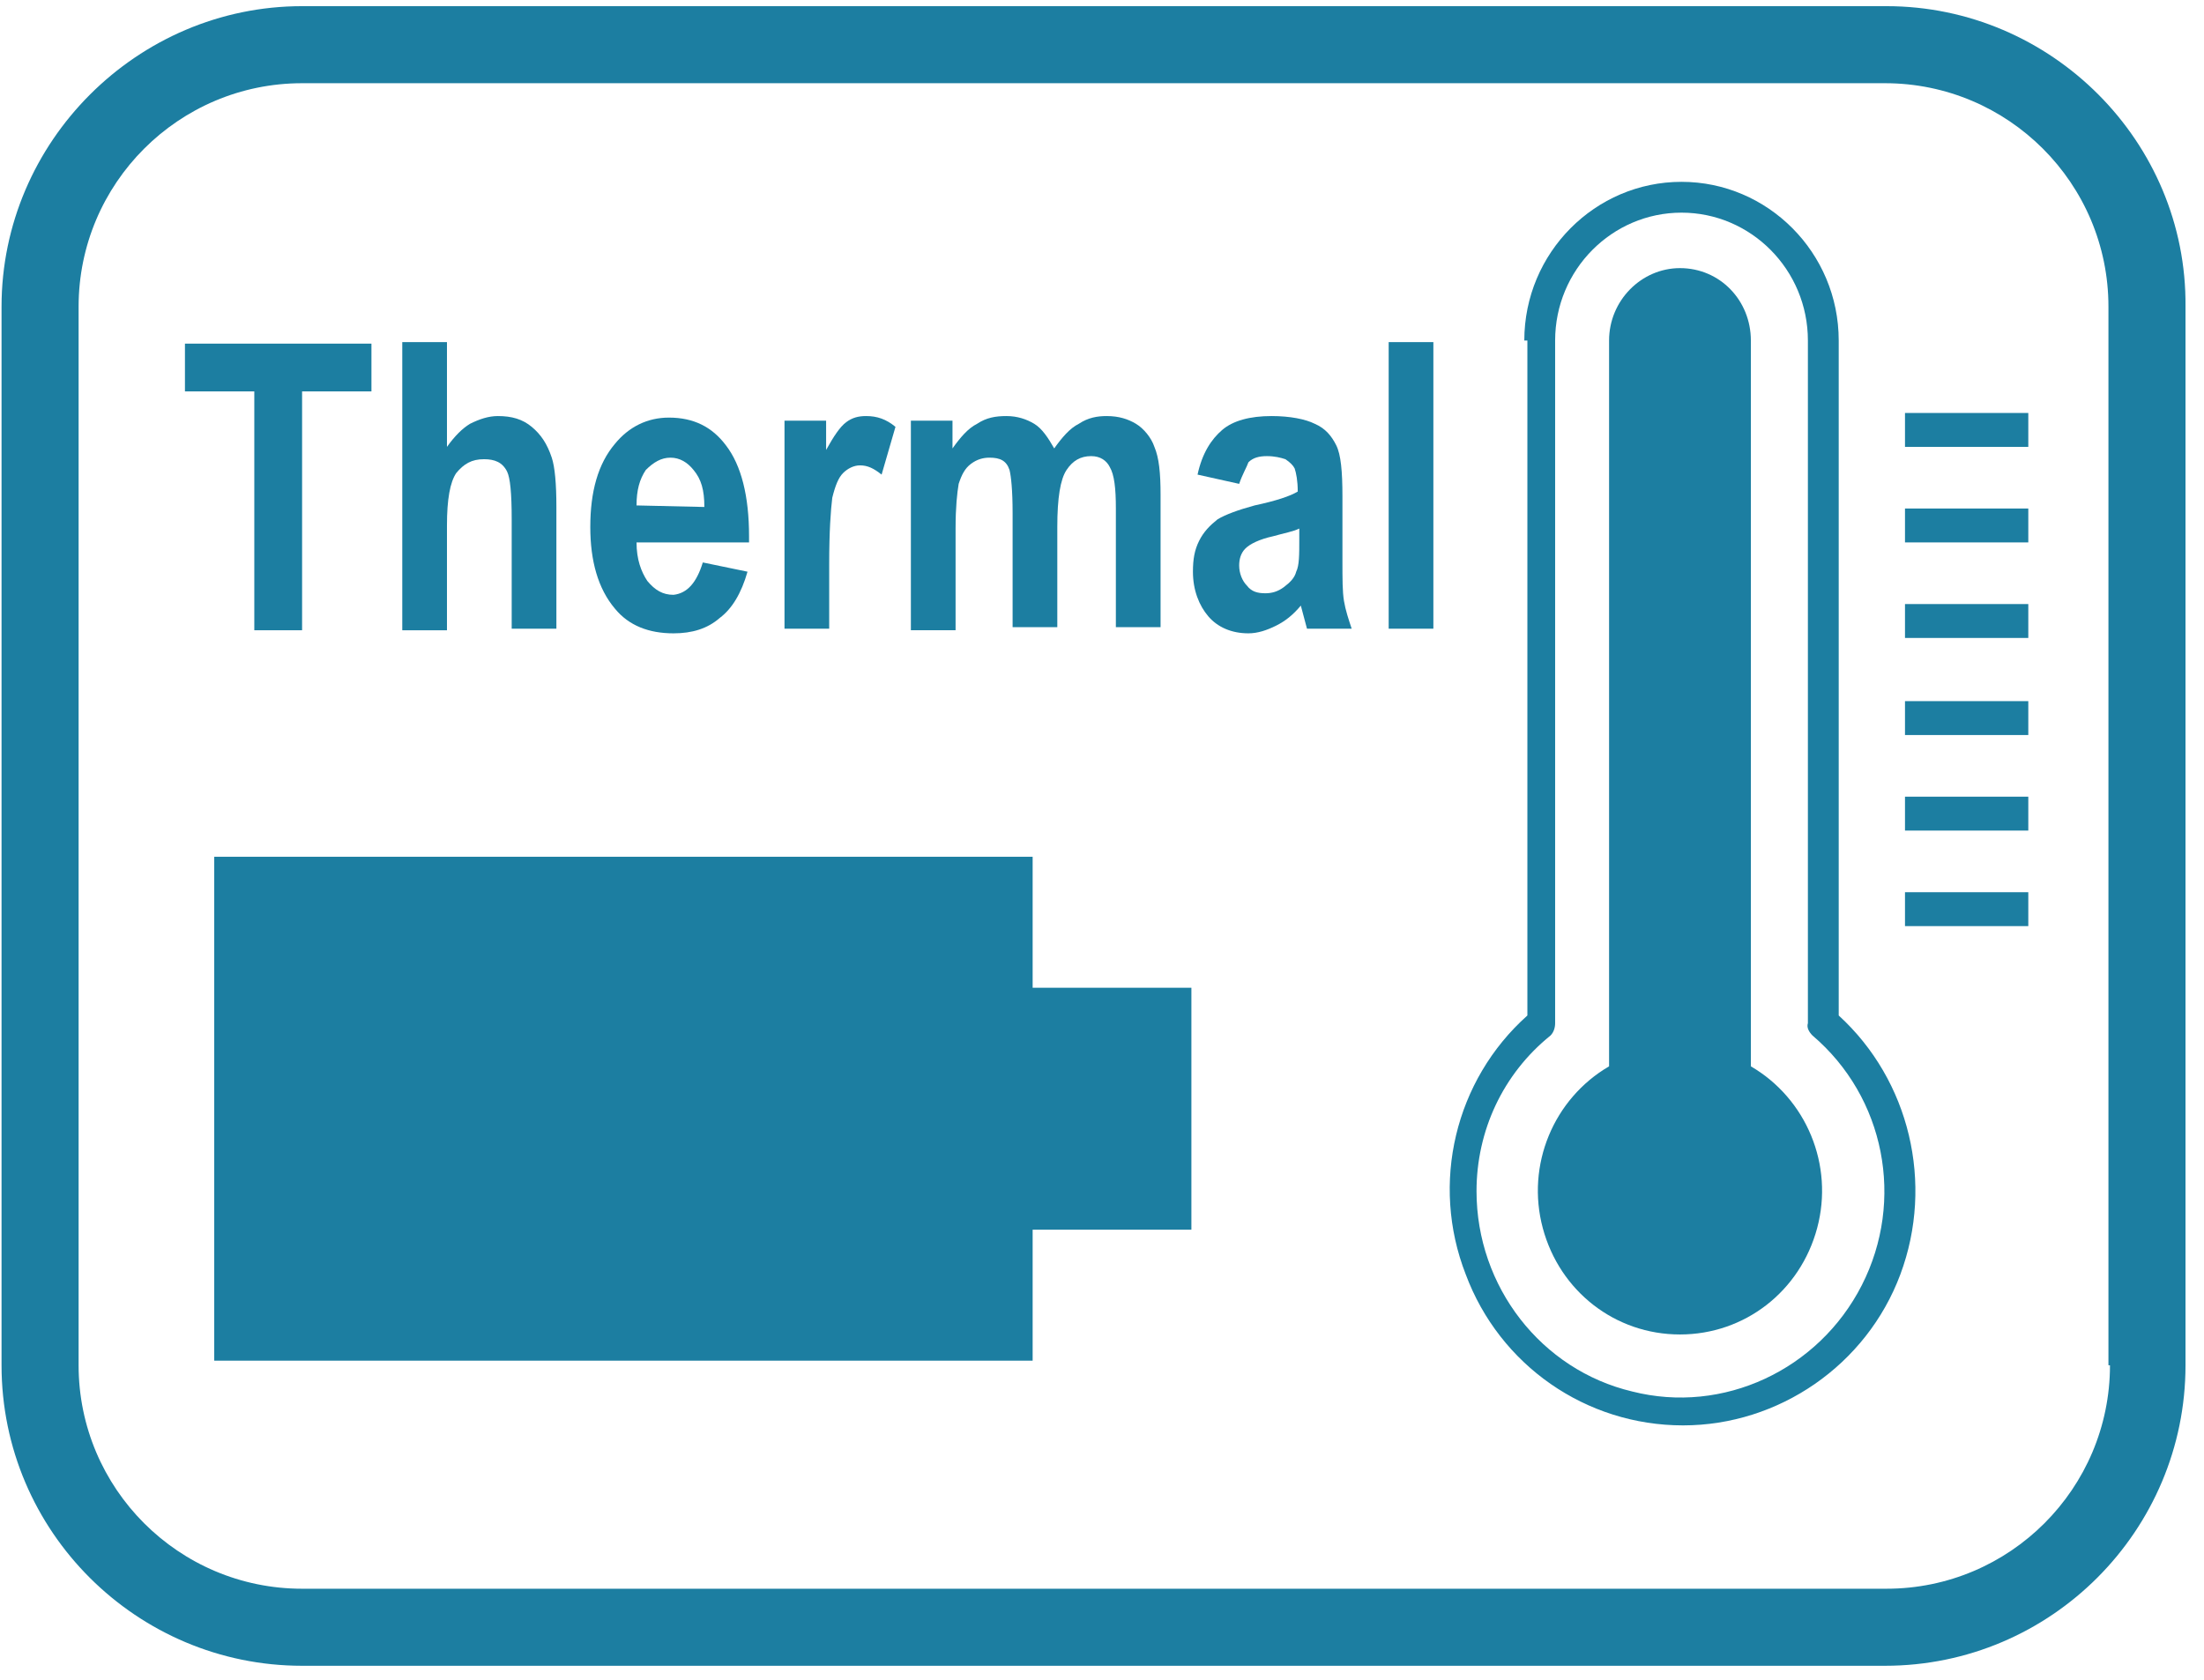 <?xml version="1.0" encoding="utf-8"?>
<!-- Generator: Adobe Illustrator 27.3.1, SVG Export Plug-In . SVG Version: 6.00 Build 0)  -->
<svg version="1.1" id="Ebene_1" xmlns="http://www.w3.org/2000/svg" xmlns:xlink="http://www.w3.org/1999/xlink" x="0px" y="0px"
	 viewBox="0 0 143 109" style="enable-background:new 0 0 143 109;" xml:space="preserve">
<style type="text/css">
	.st0{fill:#1C7EA1;}
</style>
<g>
	<path class="st0" d="M122.4,0.4H19.6C8.9,0.4,0.1,9.2,0.1,19.9v68.7c0,10.8,8.8,19.5,19.5,19.5h102.7c10.8,0,19.5-8.8,19.5-19.5
		V19.9C141.9,9.2,133.1,0.4,122.4,0.4z M136.9,88.6c0,8-6.5,14.5-14.5,14.5H19.6c-8,0-14.5-6.5-14.5-14.5V19.9
		c0-8,6.5-14.5,14.5-14.5h102.7c8,0,14.5,6.5,14.5,14.5v68.7H136.9z"/>
	<g>
		<path class="st0" d="M95.8,77.3c0,6.2,4.2,11.6,10.1,13c5.9,1.5,12.1-1.4,14.9-6.9s1.5-12.2-3.2-16.2c-0.2-0.2-0.4-0.5-0.3-0.8
			V22.1c0-4.6-3.7-8.3-8.2-8.3s-8.2,3.7-8.2,8.3v44.3c0,0.3-0.1,0.6-0.3,0.8C97.5,69.7,95.8,73.4,95.8,77.3L95.8,77.3z M98.9,22.1
			c0-5.7,4.6-10.3,10.2-10.3s10.2,4.6,10.2,10.3v43.8c4.6,4.2,6.2,10.9,4,16.8s-7.9,9.8-14.1,9.8c-6.3,0-11.9-3.9-14.1-9.8
			c-2.3-5.9-0.7-12.6,4-16.8V22.1H98.9z"/>
		<path class="st0" d="M104.4,69.2V22.1c0-2.6,2.1-4.7,4.6-4.7c2.6,0,4.6,2.1,4.6,4.7v47.1c3.6,2.1,5.4,6.4,4.3,10.5
			s-4.7,6.9-8.9,6.9c-4.2,0-7.8-2.8-8.9-6.9S100.8,71.3,104.4,69.2"/>
	</g>
	<rect x="123.6" y="26.8" class="st0" width="8" height="2.2"/>
	<rect x="123.6" y="33" class="st0" width="8" height="2.2"/>
	<rect x="123.6" y="39.2" class="st0" width="8" height="2.2"/>
	<rect x="123.6" y="45.5" class="st0" width="8" height="2.2"/>
	<rect x="123.6" y="51.7" class="st0" width="8" height="2.2"/>
	<rect x="123.6" y="57.9" class="st0" width="8" height="2.2"/>
	<polygon class="st0" points="77.3,64.1 67,64.1 67,55.6 13.9,55.6 13.9,88.3 67,88.3 67,79.8 77.3,79.8 	"/>
	<g>
		<path class="st0" d="M16.5,40.8V25.4H12v-3.1h12.1v3.1h-4.5v15.5h-3.1V40.8z"/>
		<path class="st0" d="M29,22.2V29c0.5-0.7,1-1.2,1.5-1.5c0.6-0.3,1.2-0.5,1.8-0.5c0.9,0,1.6,0.2,2.2,0.7c0.6,0.5,1,1.1,1.3,2
			c0.2,0.6,0.3,1.7,0.3,3.2v7.9h-2.9v-7.1c0-1.7-0.1-2.7-0.3-3.1c-0.3-0.6-0.8-0.8-1.5-0.8c-0.8,0-1.3,0.3-1.8,0.9
			c-0.4,0.6-0.6,1.7-0.6,3.4v6.8h-2.9V22.2H29z"/>
		<path class="st0" d="M45.6,36.5l2.9,0.6c-0.4,1.4-1,2.4-1.8,3c-0.8,0.7-1.8,1-3,1c-1.6,0-2.9-0.5-3.8-1.6
			c-1.1-1.3-1.6-3.1-1.6-5.3c0-2.3,0.5-4.1,1.6-5.4c0.9-1.1,2.1-1.7,3.5-1.7c1.6,0,2.8,0.6,3.7,1.8c1,1.3,1.5,3.3,1.5,5.9v0.4h-7.3
			c0,1.1,0.3,1.9,0.7,2.5c0.5,0.6,1,0.9,1.7,0.9C44.6,38.5,45.2,37.8,45.6,36.5z M45.7,32.9c0-1.1-0.2-1.8-0.7-2.4
			c-0.4-0.5-0.9-0.8-1.5-0.8s-1.1,0.3-1.6,0.8c-0.4,0.6-0.6,1.3-0.6,2.3L45.7,32.9L45.7,32.9z"/>
		<path class="st0" d="M53.8,40.8h-2.9V27.3h2.7v1.9c0.5-0.9,0.9-1.5,1.3-1.8s0.8-0.4,1.3-0.4c0.7,0,1.3,0.2,1.9,0.7l-0.9,3.1
			c-0.5-0.4-0.9-0.6-1.4-0.6c-0.4,0-0.8,0.2-1.1,0.5s-0.5,0.8-0.7,1.6c-0.1,0.8-0.2,2.2-0.2,4.3C53.8,36.6,53.8,40.8,53.8,40.8z"/>
		<path class="st0" d="M59.1,27.3h2.7v1.8c0.5-0.7,1-1.3,1.6-1.6c0.6-0.4,1.2-0.5,1.9-0.5s1.3,0.2,1.8,0.5s0.9,0.9,1.3,1.6
			c0.5-0.7,1-1.3,1.6-1.6c0.6-0.4,1.2-0.5,1.8-0.5c0.8,0,1.4,0.2,1.9,0.5s1,0.9,1.2,1.5c0.3,0.7,0.4,1.7,0.4,3.1v8.6h-2.9V33
			c0-1.3-0.1-2.2-0.4-2.7c-0.2-0.4-0.6-0.7-1.2-0.7c-0.7,0-1.2,0.3-1.6,0.9s-0.6,1.8-0.6,3.7v6.5h-2.9v-7.4c0-1.5-0.1-2.4-0.2-2.8
			c-0.2-0.6-0.6-0.8-1.3-0.8c-0.4,0-0.8,0.1-1.2,0.4s-0.6,0.7-0.8,1.3C62.1,32,62,32.9,62,34.3v6.6h-2.9V27.3z"/>
		<path class="st0" d="M80.4,31.4l-2.7-0.6c0.3-1.4,0.9-2.3,1.6-2.9s1.8-0.9,3.2-0.9c1.2,0,2.2,0.2,2.8,0.5c0.7,0.3,1.1,0.8,1.4,1.4
			s0.4,1.7,0.4,3.3v4.2c0,1.2,0,2,0.1,2.6s0.3,1.2,0.5,1.8h-2.9l-0.4-1.5c-0.5,0.6-1,1-1.6,1.3s-1.2,0.5-1.8,0.5
			c-1.1,0-2-0.4-2.6-1.1s-1-1.7-1-2.9c0-0.8,0.1-1.4,0.4-2s0.7-1,1.2-1.4c0.5-0.3,1.3-0.6,2.4-0.9c1.4-0.3,2.3-0.6,2.8-0.9
			c0-0.7-0.1-1.2-0.2-1.5c-0.1-0.2-0.3-0.4-0.6-0.6c-0.3-0.1-0.7-0.2-1.2-0.2S81.3,29.7,81,30C80.9,30.3,80.6,30.8,80.4,31.4z
			 M84.3,34.3c-0.4,0.2-1,0.3-1.7,0.5c-0.9,0.2-1.5,0.5-1.8,0.8s-0.4,0.7-0.4,1.1c0,0.5,0.2,1,0.5,1.3c0.3,0.4,0.7,0.5,1.2,0.5
			c0.4,0,0.8-0.1,1.2-0.4c0.4-0.3,0.7-0.6,0.8-1c0.2-0.4,0.2-1.1,0.2-2.1C84.3,35,84.3,34.3,84.3,34.3z"/>
		<path class="st0" d="M90.1,40.8V22.2H93v18.6C93,40.8,90.1,40.8,90.1,40.8z"/>
	</g>
</g>
</svg>
